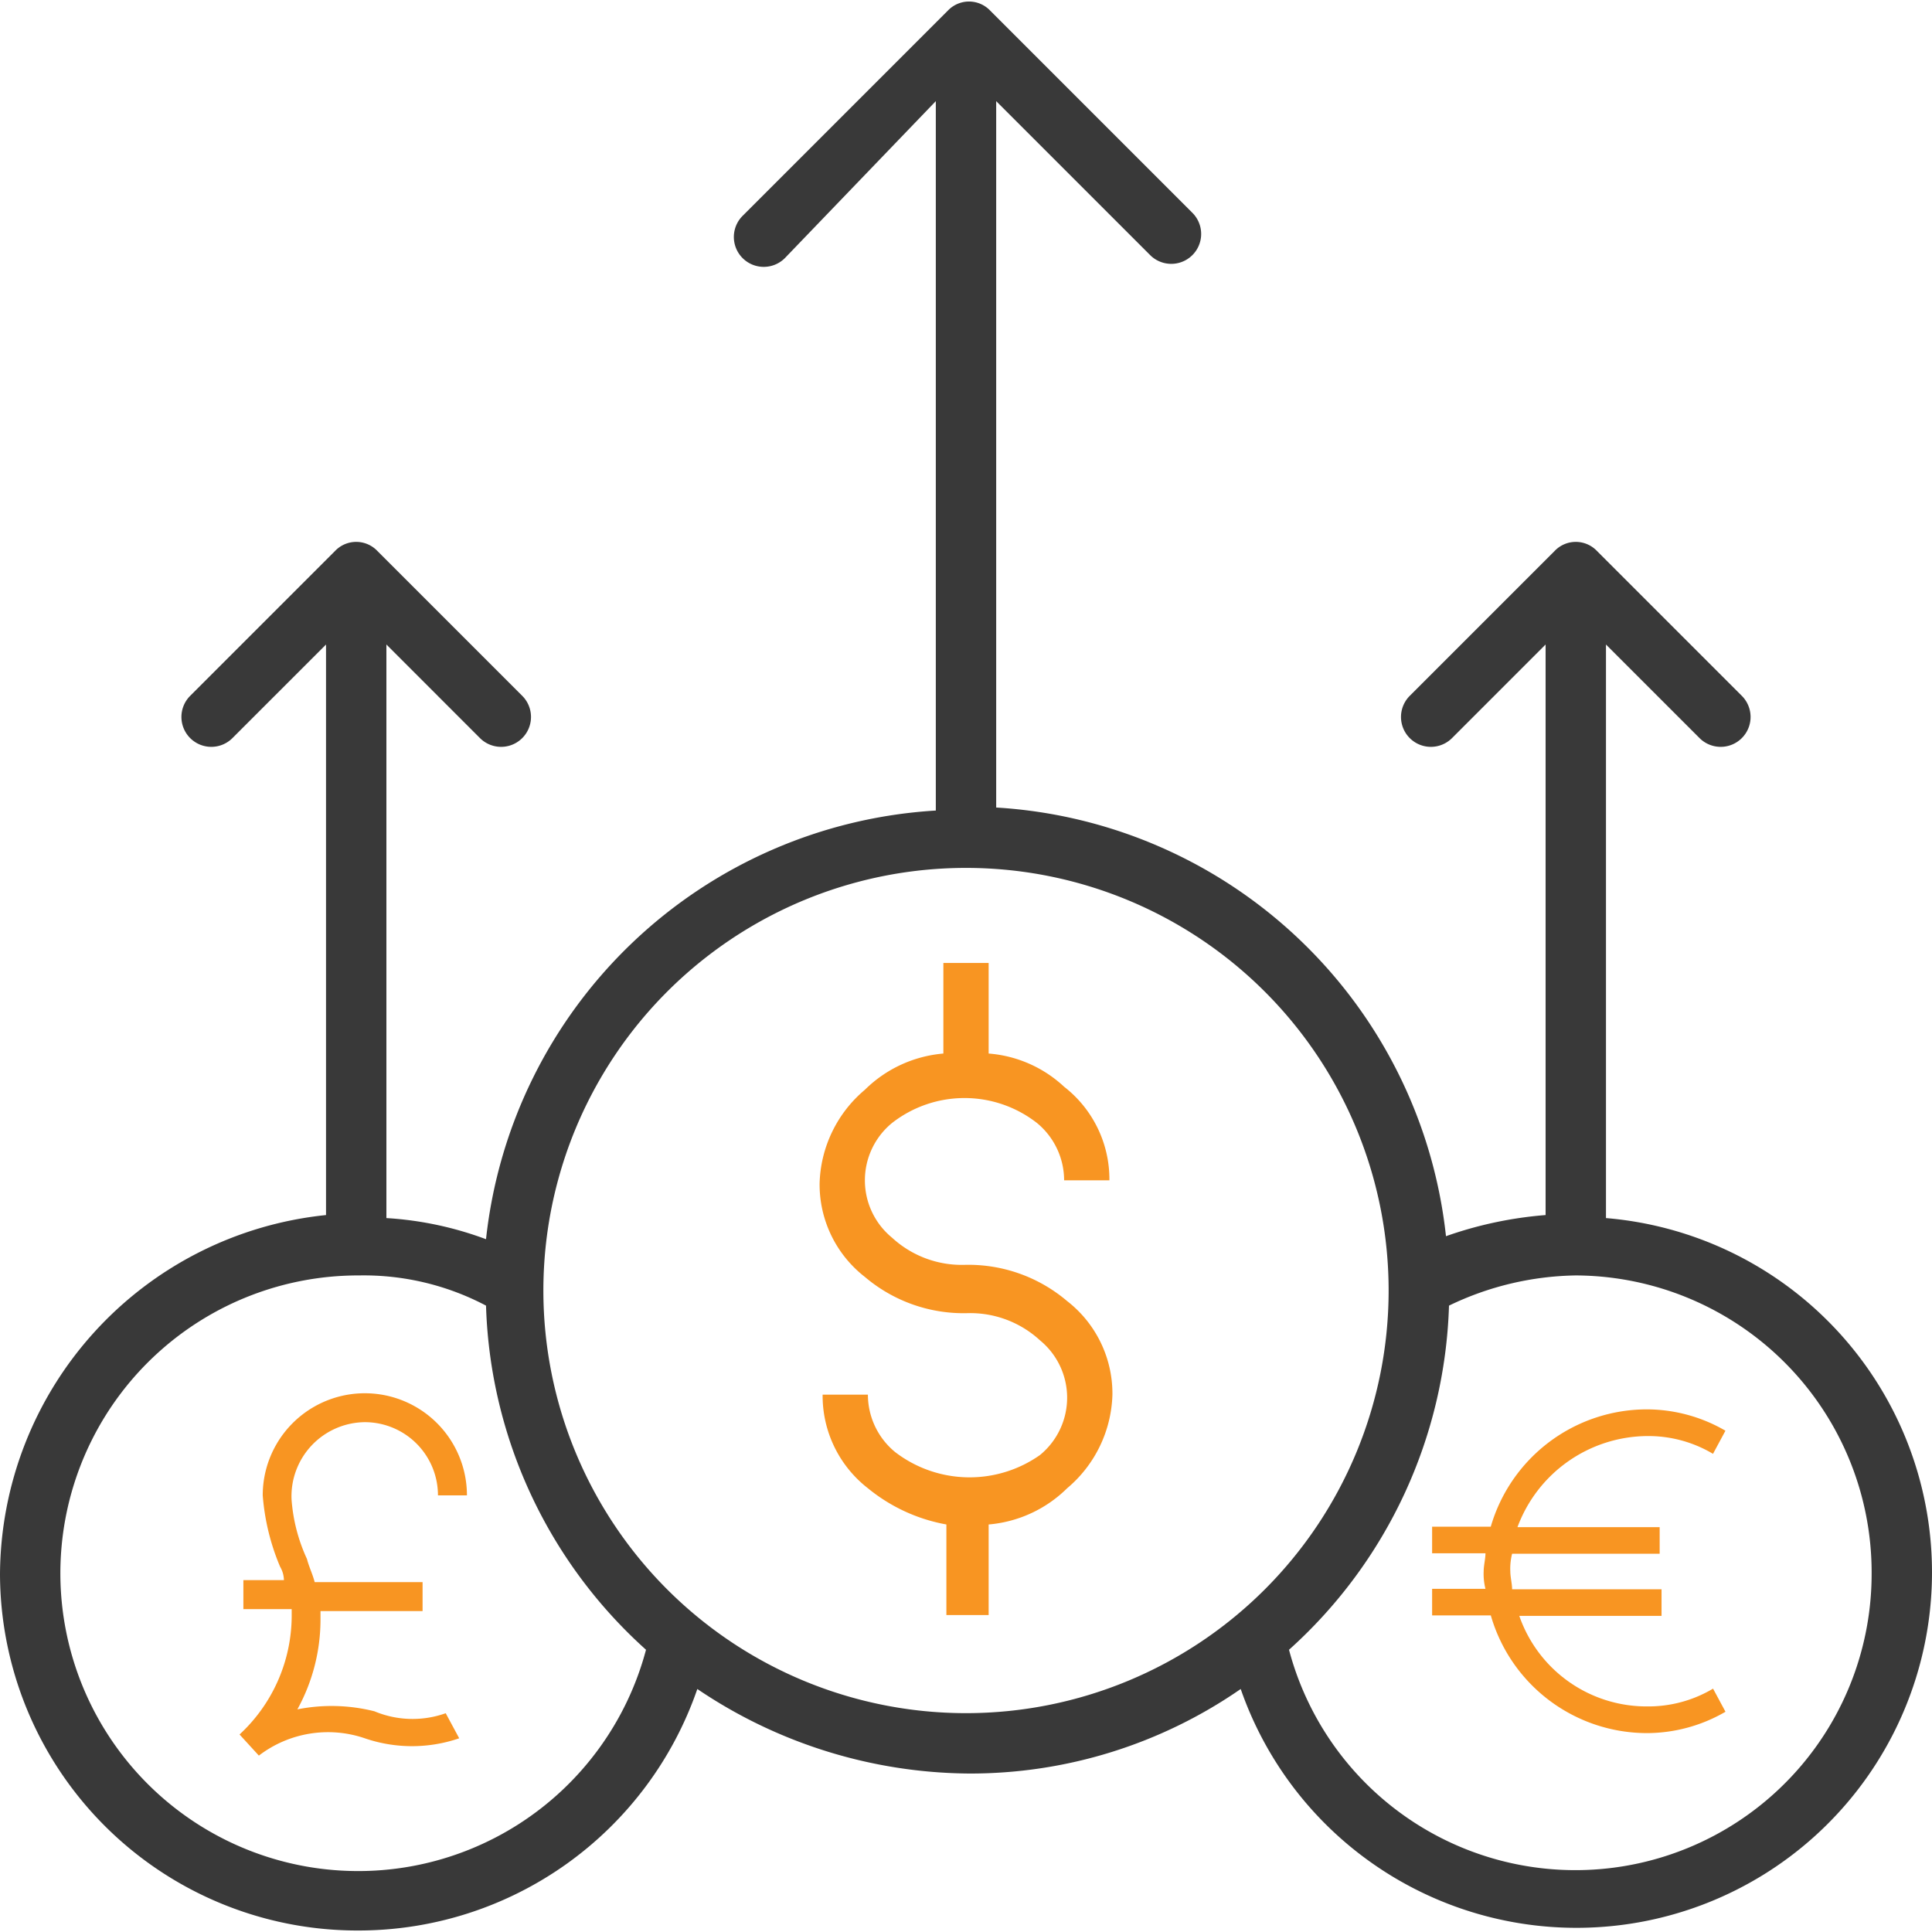 <svg xmlns="http://www.w3.org/2000/svg" xmlns:xlink="http://www.w3.org/1999/xlink" width="80" height="80" viewBox="0 0 80 80">
  <defs>
    <clipPath id="clip-path">
      <rect id="Rectangle_2540" data-name="Rectangle 2540" width="80" height="80" transform="translate(-1968 6642)" fill="#393939"/>
    </clipPath>
  </defs>
  <g id="book_a_great_rate_icon" transform="translate(1968 -6642)" clip-path="url(#clip-path)">
    <g id="book_a_great_rate" transform="translate(-1969.25 6640.688)">
      <g id="Group_8100" data-name="Group 8100">
        <path id="Path_13341" data-name="Path 13341" d="M16.125,81.25a14.845,14.845,0,0,0,14-10,20.32,20.32,0,0,0,11.25,3.5,19.662,19.662,0,0,0,11.25-3.5A14.72,14.72,0,1,0,67.75,51.75V28l3.875,3.875a1.237,1.237,0,1,0,1.75-1.75l-6-6a1.209,1.209,0,0,0-1.75,0h0l-6,6a1.237,1.237,0,1,0,1.75,1.75L65.25,28V51.625a16.222,16.222,0,0,0-4.125.875A19.932,19.932,0,0,0,42.5,34.75V5.5l6.375,6.375a1.237,1.237,0,1,0,1.75-1.75L42.25,1.75a1.209,1.209,0,0,0-1.75,0L32,10.25A1.237,1.237,0,1,0,33.75,12L40,5.5V34.875a19.932,19.932,0,0,0-18.625,17.75,14.221,14.221,0,0,0-4.125-.875V28l3.875,3.875a1.237,1.237,0,1,0,1.75-1.75l-6-6a1.209,1.209,0,0,0-1.75,0h0l-6,6a1.237,1.237,0,1,0,1.75,1.75L14.75,28V51.625A15.035,15.035,0,0,0,1.25,66.5,14.8,14.8,0,0,0,16.125,81.25ZM78.75,66.5a12.267,12.267,0,0,1-24.125,3.125,19.961,19.961,0,0,0,6.625-14.25,12.475,12.475,0,0,1,5.25-1.25A12.3,12.3,0,0,1,78.75,66.5ZM41.25,37.25a17.5,17.5,0,1,1-17.5,17.5,17.5,17.5,0,0,1,17.5-17.5ZM16.125,54.125a10.849,10.849,0,0,1,5.25,1.25A19.961,19.961,0,0,0,28,69.625a12.332,12.332,0,1,1-11.875-15.5Z" fill="#393939"/>
        <path id="Path_13366" data-name="Path 13366" d="M58.625,27.125A3.079,3.079,0,0,1,57.5,24.75H55.625A4.85,4.85,0,0,0,57.5,28.625a7.1,7.1,0,0,0,3.25,1.5v3.75H62.5v-3.75a5.25,5.25,0,0,0,3.25-1.5,5.25,5.25,0,0,0,1.875-3.875,4.85,4.85,0,0,0-1.875-3.875,6.308,6.308,0,0,0-4.25-1.5,4.259,4.259,0,0,1-3-1.125,3.07,3.07,0,0,1,0-4.75,4.875,4.875,0,0,1,6,0,3.079,3.079,0,0,1,1.125,2.375H67.5A4.85,4.85,0,0,0,65.625,12,5.159,5.159,0,0,0,62.5,10.625V6.875H60.625v3.75a5.25,5.25,0,0,0-3.25,1.5A5.25,5.25,0,0,0,55.5,16a4.85,4.85,0,0,0,1.875,3.875,6.309,6.309,0,0,0,4.25,1.5,4.259,4.259,0,0,1,3,1.125,3.07,3.07,0,0,1,0,4.75A5.062,5.062,0,0,1,58.625,27.125Z" transform="translate(-20.312 34.312)" fill="#f89522"/>
        <path id="Path_13367" data-name="Path 13367" d="M59.06,51.2a3.03,3.03,0,0,1,3.031,3.031h1.2a4.228,4.228,0,0,0-8.456,0,9.414,9.414,0,0,0,.718,2.951,1.152,1.152,0,0,1,.16.559H54.034v1.2h2v.316a6.714,6.714,0,0,1-2.159,4.875h0l.8.875a4.711,4.711,0,0,1,4.387-.717,6.021,6.021,0,0,0,3.909,0l-.559-1.038a4.091,4.091,0,0,1-2.951-.08,7.271,7.271,0,0,0-3.191-.08,7.711,7.711,0,0,0,.957-3.75v-.319h4.227v-1.2H56.986c-.08-.319-.239-.639-.319-.958a7.091,7.091,0,0,1-.639-2.472A3.068,3.068,0,0,1,59.06,51.2Z" transform="translate(-42.706 9.001)" fill="#f89522"/>
        <path id="Path_13368" data-name="Path 13368" d="M14.532,50.6a5.231,5.231,0,0,1,2.724.736l.515-.957a6.5,6.5,0,0,0-3.239-.884,6.735,6.735,0,0,0-6.479,4.859H5.625v1.1H7.834c0,.221-.074.515-.074.736a2.5,2.5,0,0,0,.074.736H5.625v1.1h2.43A6.735,6.735,0,0,0,14.534,62.9a6.5,6.5,0,0,0,3.239-.884l-.515-.957a5.231,5.231,0,0,1-2.724.736,5.577,5.577,0,0,1-5.3-3.75h5.891v-1.1H8.937c0-.221-.074-.515-.074-.736a2.5,2.5,0,0,1,.074-.736h6.11v-1.1H9.159A5.775,5.775,0,0,1,14.532,50.6Z" transform="translate(54.926 10.176)" fill="#f89522"/>
      </g>
    </g>
  </g>
</svg>
